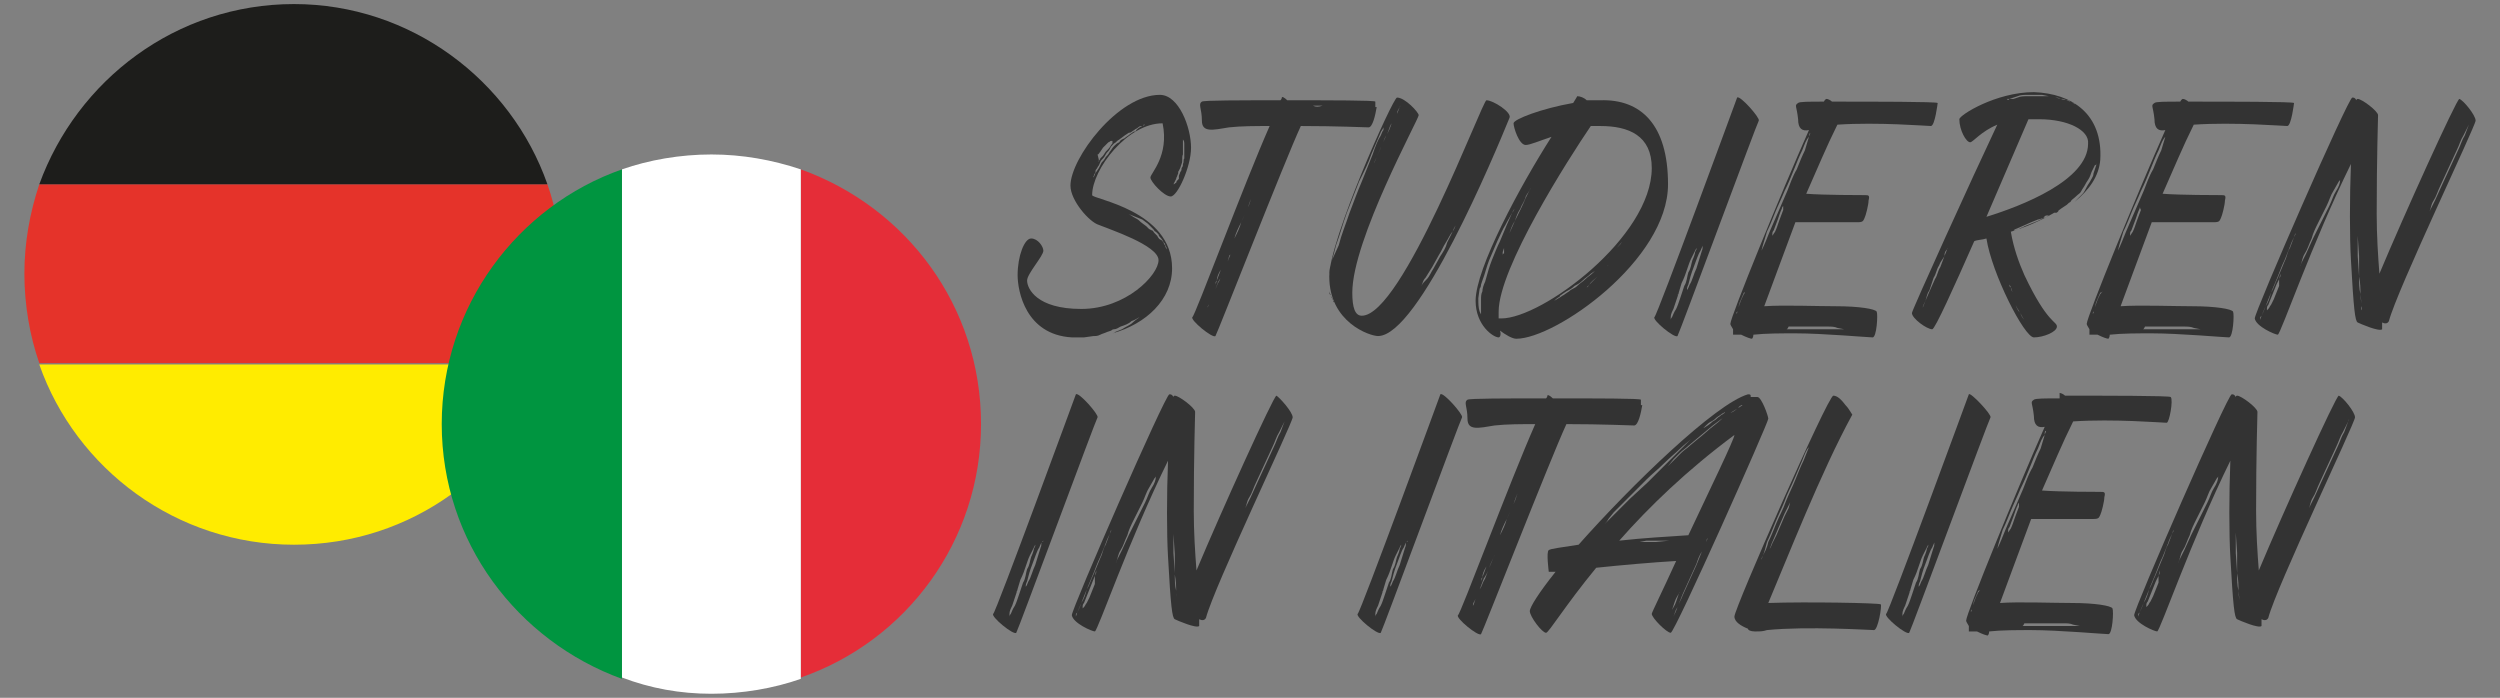 <?xml version="1.0" encoding="utf-8"?>
<!-- Generator: Adobe Illustrator 25.1.0, SVG Export Plug-In . SVG Version: 6.00 Build 0)  -->
<svg version="1.1" id="Livello_1" xmlns="http://www.w3.org/2000/svg" xmlns:xlink="http://www.w3.org/1999/xlink" x="0px" y="0px"
	 viewBox="0 0 184.5 51.5" style="enable-background:new 0 0 184.5 51.5;" xml:space="preserve">
<rect x="0" y="0" width="184.5" height="51.5" fill="#808080" stroke="none"/>
<style type="text/css">
	.st0{fill:#333333;}
	.st1{fill:#2F3030;}
	.st2{fill:#484748;}
	.st3{fill-rule:evenodd;clip-rule:evenodd;fill:#333333;}
	.st4{fill:#E30D1D;}
	.st5{fill:#FBBE00;}
	.st6{fill:#CEB100;}
	.st7{fill:#C91517;}
	.st8{fill:#FFFFFF;}
	.st9{fill:#00906E;}
	.st10{fill:#CCCBCB;}
	.st11{fill:#005CA7;}
	.st12{fill:#00A7E7;}
	.st13{fill:#CFB200;}
	.st14{fill:#FCD092;}
	.st15{fill:#008F6E;}
	.st16{fill:#27509E;}
	.st17{fill:#E84648;}
	.st18{fill:#EC73A7;}
	.st19{fill:#E52D38;}
	.st20{fill:#009540;}
	.st21{fill:#312782;}
	.st22{fill:#FFEC00;}
	.st23{fill:#E5332A;}
	.st24{fill:#1D1D1B;}
</style>
<g>
	<g>
		<g>
			<path class="st0" d="M142.5,9.3c-0.3,0-3.9-0.3-6.9-0.1c-0.8,1.6-1.5,3.3-2.3,5.1c1.3,0.1,4.1,0.1,4.3,0.1c0.3,0,0.4,0,0.3,0.4
				c0,0.3-0.2,1.1-0.3,1.3c-0.1,0.2-0.1,0.3-0.5,0.3c-0.3,0-3.2,0-4.6,0c-0.9,2.4-1.7,4.6-2.3,6.2c1.4-0.1,3.9,0,5.3,0
				c1.7,0,2.9,0.2,3,0.4c0.1,0.2,0,1.9-0.3,1.9s-3.7-0.3-5.7-0.3c-1,0-2.2,0-3.1,0.1c0,0.2-0.1,0.3-0.1,0.3c-0.1,0-0.4-0.1-0.8-0.3
				c-0.3,0-0.5,0-0.6,0c0,0,0-0.2,0-0.4c-0.1-0.2-0.2-0.3-0.2-0.4c0-0.5,3.8-9.8,5.8-14.3c-0.5,0.1-0.8-0.1-0.8-0.8
				c-0.1-1-0.3-1,0-1.2c0.1-0.1,0.8-0.1,1.9-0.1c0.1-0.2,0.2-0.2,0.2-0.2c0.1,0,0.3,0.1,0.4,0.2c3,0,7.7,0,7.8,0.1
				C143,7.6,142.8,9.3,142.5,9.3z M128.9,21.4C128.9,21.4,128.9,21.4,128.9,21.4L128.9,21.4c0,0.1-0.1,0.2-0.2,0.2
				c-0.1,0.2-0.2,0.5-0.3,0.7c-0.1,0.3-0.1,0.5-0.2,0.7c-0.1,0.1,0,0.2-0.1,0.3c0,0,0,0.1,0,0.1c0,0,0,0,0-0.1c0-0.1,0-0.1,0.1-0.2
				c0-0.2,0.1-0.4,0.2-0.7c0.1-0.3,0.2-0.5,0.3-0.7C128.8,21.6,128.8,21.5,128.9,21.4z M133.5,10.1c0-0.1,0.1-0.2,0.1-0.3
				c0,0,0-0.1,0-0.1l0,0.1C133.5,9.9,133.5,10,133.5,10.1c-0.2,0.2-0.3,0.5-0.5,1c-0.2,0.4-0.4,0.9-0.6,1.4c-0.2,0.5-0.4,1-0.7,1.6
				c-0.2,0.5-0.5,1.1-0.7,1.6c-0.2,0.5-0.4,1-0.6,1.4l-0.3,1l-0.1,0.4c0.2-0.4,0.4-0.9,0.6-1.4l1.3-3c0.2-0.5,0.4-1.1,0.7-1.6
				c0.2-0.5,0.4-1,0.6-1.4L133.5,10.1z M131.6,15.2c0,0,0-0.1,0-0.1L131.6,15.2c0,0-0.1,0.1-0.1,0.2c-0.1,0.2-0.2,0.5-0.3,0.8
				c-0.1,0.3-0.2,0.5-0.3,0.8c-0.1,0.1-0.1,0.2-0.1,0.3c0,0,0,0.1,0,0.1l0.2-0.3c0.1-0.2,0.2-0.5,0.3-0.8c0.1-0.3,0.2-0.5,0.3-0.8
				C131.6,15.3,131.6,15.2,131.6,15.2z M131.8,24.3C131.8,24.3,131.8,24.3,131.8,24.3l0.2,0h0.5c0.2,0,0.5,0,0.7,0
				c0.3,0,0.5,0,0.8,0l0.9,0c0.3,0,0.5,0,0.7,0c0.2,0,0.4,0,0.5,0h0.2c0,0,0,0,0,0c-0.1,0-0.1,0-0.2,0l-0.5-0.1
				c-0.2-0.1-0.5-0.1-0.7-0.1c-0.3,0-0.5,0-0.8,0c-0.3,0-0.6,0-0.9,0c-0.3,0-0.5,0-0.7,0c-0.2,0-0.4,0-0.5,0
				C131.9,24.3,131.9,24.3,131.8,24.3z M140.7,7.8c0,0,0.1,0,0.1,0L140.7,7.8c-0.1,0-0.2,0-0.3,0c-0.2,0-0.3,0-0.4,0h-0.5H139
				c-0.2,0-0.3,0-0.4,0c-0.2,0-0.2,0-0.3,0h-0.1c0,0,0.1,0,0.1,0h0.3c0.2,0,0.3,0,0.4,0h0.5h0.5c0.2,0,0.3,0,0.4,0H140.7z
				 M142.6,7.6L142.6,7.6C142.6,7.6,142.6,7.6,142.6,7.6c0,0-0.1,0-0.1,0c-0.1,0-0.3,0-0.5,0c-0.2,0-0.4,0-0.7,0c-0.2,0-0.5,0-0.7,0
				c-0.3,0-0.5,0-0.7,0c-0.2,0-0.5,0-0.7,0s-0.3,0-0.4,0h-0.2h0.2c0.1,0,0.2,0,0.4,0s0.4,0,0.7,0c0.2,0,0.5,0,0.7,0h1.4
				c0.2,0,0.3,0,0.5,0C142.5,7.6,142.6,7.6,142.6,7.6z"/>
			<path class="st0" d="M168.8,9.3c-0.3,0-3.9-0.3-6.9-0.1c-0.8,1.6-1.5,3.3-2.3,5.1c1.3,0.1,4.1,0.1,4.3,0.1c0.3,0,0.4,0,0.3,0.4
				c0,0.3-0.2,1.1-0.3,1.3c-0.1,0.2-0.1,0.3-0.5,0.3c-0.3,0-3.2,0-4.6,0c-0.9,2.4-1.7,4.6-2.3,6.2c1.4-0.1,3.9,0,5.3,0
				c1.7,0,2.9,0.2,3,0.4c0.1,0.2,0,1.9-0.3,1.9s-3.7-0.3-5.7-0.3c-1,0-2.2,0-3.1,0.1c0,0.2-0.1,0.3-0.1,0.3c-0.1,0-0.4-0.1-0.8-0.3
				c-0.3,0-0.5,0-0.6,0c0,0,0-0.2,0-0.4c-0.1-0.2-0.2-0.3-0.2-0.4c0-0.5,3.8-9.8,5.8-14.3c-0.5,0.1-0.8-0.1-0.8-0.8
				c-0.1-1-0.3-1,0-1.2c0.1-0.1,0.8-0.1,1.9-0.1c0.1-0.2,0.2-0.2,0.2-0.2c0.1,0,0.3,0.1,0.4,0.2c3,0,7.7,0,7.8,0.1
				C169.3,7.6,169.1,9.3,168.8,9.3z M155.2,21.4C155.2,21.4,155.2,21.4,155.2,21.4L155.2,21.4c0,0.1-0.1,0.2-0.2,0.2
				c-0.1,0.2-0.2,0.5-0.3,0.7c-0.1,0.3-0.1,0.5-0.2,0.7c-0.1,0.1,0,0.2-0.1,0.3c0,0,0,0.1,0,0.1c0,0,0,0,0-0.1c0-0.1,0-0.1,0.1-0.2
				c0-0.2,0.1-0.4,0.2-0.7c0.1-0.3,0.2-0.5,0.3-0.7C155.1,21.6,155.2,21.5,155.2,21.4z M159.8,10.1c0-0.1,0.1-0.2,0.1-0.3
				c0,0,0-0.1,0-0.1l0,0.1C159.9,9.9,159.8,10,159.8,10.1c-0.2,0.2-0.3,0.5-0.5,1c-0.2,0.4-0.4,0.9-0.6,1.4c-0.2,0.5-0.4,1-0.7,1.6
				c-0.2,0.5-0.5,1.1-0.7,1.6c-0.2,0.5-0.4,1-0.6,1.4l-0.3,1l-0.1,0.4c0.2-0.4,0.4-0.9,0.6-1.4l1.3-3c0.2-0.5,0.4-1.1,0.7-1.6
				c0.2-0.5,0.4-1,0.6-1.4L159.8,10.1z M158,15.2c0,0,0-0.1,0-0.1L158,15.2c0,0-0.1,0.1-0.1,0.2c-0.1,0.2-0.2,0.5-0.3,0.8
				c-0.1,0.3-0.2,0.5-0.3,0.8c-0.1,0.1-0.1,0.2-0.1,0.3c0,0,0,0.1,0,0.1l0.2-0.3c0.1-0.2,0.2-0.5,0.3-0.8c0.1-0.3,0.2-0.5,0.3-0.8
				C157.9,15.3,157.9,15.2,158,15.2z M158.1,24.3C158.1,24.3,158.1,24.3,158.1,24.3l0.2,0h0.5c0.2,0,0.5,0,0.7,0c0.3,0,0.5,0,0.8,0
				l0.9,0c0.3,0,0.5,0,0.7,0c0.2,0,0.4,0,0.5,0h0.2c0,0,0,0,0,0c-0.1,0-0.1,0-0.2,0l-0.5-0.1c-0.2-0.1-0.5-0.1-0.7-0.1
				c-0.3,0-0.5,0-0.8,0c-0.3,0-0.6,0-0.9,0c-0.3,0-0.5,0-0.7,0c-0.2,0-0.4,0-0.5,0C158.2,24.3,158.2,24.3,158.1,24.3z M167,7.8
				c0,0,0.1,0,0.1,0L167,7.8c-0.1,0-0.2,0-0.3,0c-0.2,0-0.3,0-0.4,0h-0.5h-0.5c-0.2,0-0.3,0-0.4,0c-0.2,0-0.2,0-0.3,0h-0.1
				c0,0,0.1,0,0.1,0h0.3c0.2,0,0.3,0,0.4,0h0.5h0.5c0.2,0,0.3,0,0.4,0H167z M168.9,7.6L168.9,7.6C168.9,7.6,168.9,7.6,168.9,7.6
				c0,0-0.1,0-0.1,0c-0.1,0-0.3,0-0.5,0c-0.2,0-0.4,0-0.7,0c-0.2,0-0.5,0-0.7,0c-0.3,0-0.5,0-0.7,0c-0.2,0-0.5,0-0.7,0
				c-0.2,0-0.3,0-0.4,0H165h0.2c0.1,0,0.2,0,0.4,0c0.2,0,0.4,0,0.7,0c0.2,0,0.5,0,0.7,0h1.4c0.2,0,0.3,0,0.5,0
				C168.9,7.6,168.9,7.6,168.9,7.6z"/>
			<path class="st0" d="M84.9,13.1c0-0.3,1.4-1.6,0.9-4c-2.6,0-5.2,3.4-5.2,5.3c0,0.3,5.9,1.1,5.9,5.4c0,2.3-1.9,4.1-4.4,4.8
				c0,0,0.1,0,0.2-0.1l0.5-0.2c0.3-0.2,0.6-0.3,0.8-0.5c0.2-0.2,0.4-0.3,0.5-0.4l0.2-0.1l0,0l-0.2,0.1c-0.2,0.1-0.3,0.2-0.6,0.3
				c-0.2,0.2-0.5,0.3-0.8,0.4c-0.2,0.1-0.3,0.2-0.5,0.2c0,0-0.1,0-0.2,0.1l-0.3,0.1c-0.2,0.1-0.3,0.1-0.5,0.2
				c-0.2,0.1-0.3,0.1-0.5,0.1L80,24.9c-0.2,0-0.3,0-0.4,0h-0.4h-0.1c-3.4-0.2-4-3.4-4-4.6c0-1.4,0.5-2.7,1-2.7
				c0.5,0,0.9,0.6,0.9,0.9c0,0.4-1.2,1.7-1.2,2.2c0,0.6,0.7,2.1,4,2.1c3.3,0,5.7-2.5,5.7-3.6c0-1.1-3.7-2.3-4.4-2.6
				c-0.7-0.2-2.1-1.8-2.1-2.9c0-2,3.5-6.7,6.6-6.7c1.4,0,2.3,2.4,2.3,3.9c0,1.4-1,3.6-1.5,3.6C85.9,14.5,84.9,13.4,84.9,13.1z
				 M80.4,24.7h-0.2c-0.1,0-0.3,0-0.4,0c-0.2,0-0.3,0-0.6,0c-0.1,0-0.2,0-0.3,0l-0.3,0l-0.3-0.1l-0.3-0.1c-0.2-0.1-0.4-0.2-0.5-0.2
				C77.2,24.1,77,24.1,77,24l-0.1-0.1l0,0l0.1,0.1c0.1,0.1,0.2,0.1,0.4,0.2c0.2,0.1,0.3,0.2,0.5,0.2c0.1,0.1,0.2,0,0.3,0.1l0.3,0.1
				c0.1,0.1,0.2,0,0.3,0.1c0.1,0,0.2,0,0.3,0c0.1,0,0.2,0,0.3,0h0.3l0.4,0H80.4z M84.3,9.3c0.1,0,0.2-0.1,0.2-0.1c0,0,0,0-0.1,0
				C84.4,9.2,84.4,9.3,84.3,9.3c-0.1,0-0.2,0-0.3,0.1c-0.1,0.1-0.2,0.1-0.3,0.2c-0.2,0.1-0.2,0.2-0.4,0.2L83,10l-0.4,0.3
				c-0.2,0.1-0.2,0.2-0.4,0.3c-0.2,0.2-0.2,0.2-0.3,0.4c-0.1,0.2-0.2,0.2-0.3,0.4c-0.1,0.2-0.2,0.3-0.3,0.4
				c-0.1,0.1-0.1,0.2-0.2,0.4c-0.1,0.1-0.1,0.2-0.2,0.3c-0.1,0.1,0,0.2-0.1,0.3c-0.1,0.1,0,0.1-0.1,0.2c0,0,0,0,0,0.1l0,0l0.1-0.2
				c0,0,0-0.1,0.1-0.2l0.2-0.3l0.2-0.4c0.1-0.1,0.2-0.2,0.3-0.4c0.1-0.1,0.2-0.2,0.3-0.4c0.1-0.1,0.2-0.3,0.3-0.4
				c0.2-0.2,0.2-0.2,0.4-0.3c0.1-0.2,0.2-0.2,0.4-0.3c0.1-0.1,0.3-0.2,0.4-0.3c0.2-0.1,0.2-0.2,0.4-0.2C83.9,9.5,84.1,9.4,84.3,9.3z
				 M81.1,11.9C81,11.9,81,12,81.1,11.9C81.1,12,81.1,12,81.1,11.9C81.1,12,81.1,11.9,81.1,11.9c0-0.1,0.1-0.1,0.1-0.2l0.2-0.2
				l0.2-0.3c0.2-0.2,0.3-0.3,0.4-0.5c0.1-0.1,0.1-0.1,0.1-0.2l0-0.1l-0.1,0c-0.1,0-0.1,0.1-0.2,0.1l-0.2,0.2l-0.2,0.2l-0.2,0.3
				c-0.1,0.1-0.1,0.2-0.2,0.2C81.1,11.8,81.1,11.8,81.1,11.9z M81.9,15.1l-0.2,0c0,0,0,0-0.1,0l0,0L81.9,15.1l0.6,0.3l0.8,0.4
				c0.2,0.1,0.3,0.2,0.5,0.3c0.2,0.1,0.3,0.2,0.4,0.3l0.4,0.3c0.1,0.1,0.1,0.1,0.2,0.2L85,17c0.1,0,0.1,0.1,0.2,0.2l0.2,0.2
				c0.1,0.2,0.2,0.3,0.3,0.3c0.1,0.1,0.2,0.2,0.2,0.3c0.1,0.1,0.1,0.2,0.1,0.2l0.1,0.2c0,0,0,0,0-0.1l-0.1-0.2
				c0-0.1-0.1-0.2-0.1-0.2c-0.1-0.1-0.1-0.2-0.2-0.3c-0.1-0.1-0.2-0.2-0.2-0.3l-0.2-0.2c-0.1,0-0.1-0.1-0.2-0.2c0,0-0.1-0.1-0.2-0.2
				c-0.1-0.1-0.1-0.1-0.2-0.2l-0.4-0.3L83.8,16l-0.5-0.2l-0.4-0.2l-0.4-0.2L81.9,15.1z M86.6,13.6c0,0.1,0,0.1,0,0.1c0,0,0,0,0,0
				l0,0L86.6,13.6c0.1,0,0.1-0.1,0.2-0.1c0,0,0-0.1,0.1-0.2l0.1-0.1L87,13c0-0.1,0.1-0.2,0.1-0.3c0.1-0.1,0.1-0.2,0.1-0.3
				c0.1-0.1,0.1-0.2,0.1-0.3c0.1-0.2,0-0.3,0.1-0.4l0-0.4c0-0.2,0-0.4,0-0.6c0-0.2,0-0.3-0.1-0.4c0,0,0-0.1,0-0.1v0v0.2v0.4l0,0.6
				c-0.1,0.2,0,0.5-0.1,0.7l-0.1,0.3L87,12.6c-0.1,0.1,0,0.2-0.1,0.3c0,0.1-0.1,0.2-0.1,0.3l-0.1,0.2L86.6,13.6z"/>
			<path class="st0" d="M97.6,7.8h-0.9c0.1,0,0.2,0,0.2,0C97.1,7.9,97.3,7.9,97.6,7.8l0.9,0.1c0.3,0,0.7,0,1,0c0.4,0,0.7,0,1,0h0.9
				h0.2c-0.1,0.6-0.3,1.5-0.6,1.5c-0.2,0-2.4-0.1-5-0.1c-1.2,2.6-6.2,15.4-6.3,15.5c-0.2,0.2-1.9-1.2-1.7-1.4
				c0.2-0.1,3.8-9.8,5.7-14.1c-1,0-2.1,0-3,0.1c-1.2,0.2-2,0.4-2-0.5s-0.3-1.2,0-1.4c0.1-0.1,2.9-0.1,5.8-0.1
				c0.1-0.1,0.1-0.2,0.1-0.2c0-0.1,0.2,0,0.4,0.2c3.2,0,6.5,0,6.5,0.1c0,0,0,0.2,0,0.4c-0.1,0-0.2,0-0.2,0c-0.3,0-0.6,0-0.9,0l-1,0
				c-0.3,0-0.7,0-1,0H97.6z M90.6,19.3l0.2-0.5l0.1-0.2l-0.1,0.2C90.7,18.8,90.7,19,90.6,19.3c-0.1,0.2-0.2,0.4-0.3,0.7
				c-0.1,0.3-0.2,0.5-0.4,0.8l-0.3,0.8l-0.3,0.7c-0.1,0.2-0.2,0.3-0.2,0.5L89,22.9l0.1-0.2c0.1-0.1,0.1-0.3,0.2-0.5l0.3-0.7
				c0.2-0.3,0.2-0.5,0.4-0.8l0.3-0.8L90.6,19.3z M92.4,14.5l0.1-0.3C92.5,14.3,92.5,14.3,92.4,14.5c-0.1,0.2-0.2,0.5-0.3,0.8
				l-0.5,1.1c-0.2,0.4-0.4,0.8-0.5,1.2l-0.5,1.2c-0.2,0.4-0.3,0.8-0.5,1.1s-0.3,0.6-0.3,0.8c-0.1,0.1-0.1,0.2-0.1,0.3
				c0-0.1,0.1-0.2,0.1-0.3l0.3-0.8l0.5-1.1l0.5-1.2c0.2-0.4,0.4-0.8,0.5-1.2c0.2-0.4,0.3-0.7,0.5-1.1C92.3,14.9,92.3,14.6,92.4,14.5
				z"/>
			<path class="st0" d="M111.4,8.7c-1.1,2.7-6.7,16.1-9.7,16.1c-0.6,0-3.6-1-3.6-4.4c0-2.7,4.7-13.2,5-13.2c0.6,0,1.6,1.1,1.6,1.3
				c0,0.3-4.9,9.2-4.9,13.1c0,1.1,0.2,1.7,0.7,1.7c3,0,8.9-15.9,9.2-15.9C110.2,7.4,111.6,8.3,111.4,8.7z M98.8,18.1
				c0.2-0.8,0.5-1.5,0.8-2.4c0.3-0.8,0.6-1.6,0.9-2.3l0.8-2c0.2-0.6,0.4-1.1,0.6-1.4c0.1-0.2,0.1-0.3,0.2-0.4l0-0.2l-0.1,0.2
				c-0.1,0.1-0.1,0.2-0.2,0.4l-0.6,1.4c-0.2,0.6-0.5,1.2-0.9,2c-0.3,0.8-0.6,1.5-0.9,2.3c-0.3,0.8-0.5,1.6-0.8,2.4
				c-0.1,0.4-0.2,0.8-0.3,1.1c-0.1,0.4-0.1,0.7-0.2,1c0,0.4,0,0.7,0,0.9c0,0.1,0,0.1,0,0.2c0,0.1,0,0.1,0,0.2c0,0.1,0,0.2,0.1,0.3
				c0,0.1,0.1,0.2,0.1,0.2c0,0.1,0.1,0.1,0.1,0.2c0,0.1,0,0.1,0.1,0.1l0,0l0,0c0,0,0,0-0.1-0.1c0,0,0-0.1-0.1-0.2
				c0-0.1-0.1-0.1-0.1-0.2c0-0.1-0.1-0.2-0.1-0.3l0-0.2v-0.2c0-0.2,0-0.5,0-0.9c0-0.3,0.1-0.7,0.2-1L98.8,18.1z M102.7,9.1
				c-0.2,0.3-0.2,0.6-0.4,0.9c-0.2,0.3-0.2,0.6-0.4,0.9l-0.3,0.7c-0.1,0.2-0.2,0.4-0.2,0.5l-0.1,0.2l0.3-0.7l0.7-1.6
				C102.5,9.7,102.6,9.4,102.7,9.1l0.4-0.7l0.2-0.5l0.1-0.2c0,0.1-0.1,0.1-0.1,0.2c-0.1,0.2-0.2,0.3-0.2,0.5L102.7,9.1z M107.6,16.3
				l-0.1,0.2c-0.1,0.2-0.2,0.3-0.3,0.6c-0.2,0.2-0.3,0.5-0.5,0.8c-0.2,0.3-0.3,0.6-0.5,0.9l-0.5,0.9l-0.5,0.8
				c-0.2,0.2-0.2,0.4-0.3,0.6c-0.1,0.1-0.1,0.2-0.1,0.2c0-0.1,0.1-0.2,0.1-0.2c0.1-0.2,0.2-0.3,0.4-0.5c0.2-0.2,0.3-0.5,0.5-0.8
				l0.5-0.9c0.2-0.3,0.4-0.6,0.5-1l0.4-0.8c0.2-0.3,0.2-0.5,0.3-0.6L107.6,16.3z"/>
			<path class="st0" d="M123.1,13.6c0,5.6-8.3,11.4-11.2,11.4c-0.3,0-0.8-0.3-1.2-0.6c0.1,0.3,0,0.5-0.1,0.5c-0.4,0-1.7-0.9-1.7-2.7
				c0-2.4,3.3-8.5,5.6-12.1c-0.9,0.3-1.6,0.6-1.9,0.6c-0.5,0-0.9-1.3-0.9-1.6c0-0.3,2.1-1.1,4.4-1.5c0.2-0.3,0.3-0.5,0.3-0.5
				c0.2,0,0.5,0.1,0.7,0.3c0.3,0,0.6,0,1,0C121.1,7.3,123.1,9.2,123.1,13.6z M110.1,19.2c0.2-0.5,0.4-1,0.6-1.4l0.5-1.2l0.4-0.9
				c0.1-0.1,0.1-0.2,0.2-0.3l-0.1,0.1l-0.1,0.2c-0.1,0.2-0.3,0.5-0.5,0.9c-0.2,0.3-0.4,0.8-0.6,1.2c-0.2,0.5-0.4,0.9-0.6,1.4
				c-0.2,0.5-0.3,1-0.5,1.5l-0.1,0.3c0,0.2-0.1,0.3-0.1,0.3l-0.1,0.7c0,0.4,0,0.7,0.1,1l0.1,0.2c0,0.1,0,0,0,0.1l0,0v0v0
				c0,0,0,0,0-0.1c0,0,0-0.1,0-0.1c0,0,0-0.1,0-0.1c0-0.2,0-0.3,0-0.4c0-0.2,0-0.3,0-0.5c0-0.2,0-0.4,0.1-0.6c0-0.2,0.1-0.5,0.2-0.7
				C109.8,20.1,109.9,19.7,110.1,19.2z M121.9,12.4c0-2.4-1.7-3.1-3.8-3.1c-0.2,0-0.5,0-0.7,0c-1.7,2.5-6.8,10.5-6.8,13.7
				c0,0.2,0,0.4,0,0.5c0.1,0,0.2,0,0.2,0C113.8,23.5,121.9,17.5,121.9,12.4z M112.2,15.4c-0.2,0.3-0.3,0.6-0.4,0.9
				c-0.2,0.3-0.3,0.6-0.4,0.9c-0.2,0.3-0.2,0.5-0.3,0.8l-0.2,0.6c0,0.1,0,0.1,0,0.2c0,0,0,0,0,0.1c0-0.1,0-0.2,0.1-0.2L111,18
				c0.1-0.2,0.2-0.5,0.4-0.8l0.4-0.9c0.3-0.6,0.6-1.2,0.8-1.7l0.4-0.8c0,0.1-0.1,0.1-0.1,0.2c-0.1,0.2-0.2,0.3-0.3,0.5
				C112.5,14.9,112.3,15.1,112.2,15.4z M120.2,17.3L120.2,17.3l-0.2,0.2l-0.6,0.7c-0.2,0.3-0.5,0.6-0.9,1l-0.5,0.5l-0.3,0.3
				l-0.3,0.2c-0.2,0.2-0.4,0.3-0.6,0.5c-0.2,0.2-0.4,0.3-0.6,0.4c-0.2,0.2-0.4,0.3-0.6,0.4l-0.3,0.2c-0.1,0.1-0.2,0.1-0.2,0.2
				c-0.2,0.1-0.3,0.2-0.4,0.3l-0.3,0.2l-0.2,0.1l-0.1,0l0.1,0l0.2-0.1l0.3-0.2l0.5-0.3c0.1-0.1,0.2-0.1,0.3-0.2l0.3-0.2
				c0.2-0.2,0.4-0.2,0.6-0.4c0.2-0.2,0.4-0.3,0.6-0.5c0.2-0.2,0.4-0.3,0.6-0.5l0.3-0.3l0.3-0.3c0.2-0.2,0.3-0.3,0.5-0.5
				c0.3-0.3,0.6-0.7,0.9-1c0.2-0.3,0.4-0.6,0.5-0.7L120.2,17.3z M118.7,19.6L118.7,19.6L118.7,19.6c-0.1,0-0.1,0.1-0.2,0.2l-0.6,0.6
				c-0.2,0.2-0.5,0.4-0.6,0.6c-0.1,0.1-0.2,0.2-0.2,0.2c0,0,0,0-0.1,0l0,0l0,0c0,0,0,0,0.1,0c0.1,0,0.1-0.1,0.2-0.2l0.3-0.3
				c0.1-0.1,0.2-0.2,0.3-0.3c0.2-0.2,0.4-0.5,0.6-0.7L118.7,19.6z"/>
			<path class="st0" d="M129.8,8.9c-0.1,0.1-5.9,15.8-6,15.9c-0.2,0.2-1.9-1.2-1.7-1.4c0.2-0.1,6.1-16.2,6.1-16.2
				C128.4,7,129.9,8.7,129.8,8.9z M123.1,23.4l0.1-0.2c0.1-0.2,0.2-0.5,0.3-0.7c0.1-0.3,0.2-0.5,0.3-0.7l0.1-0.2l0-0.1l0,0.1
				c0,0.1-0.1,0.1-0.1,0.2c-0.1,0.2-0.2,0.5-0.3,0.7c-0.1,0.3-0.2,0.5-0.3,0.7L123.1,23.4C123.1,23.4,123.1,23.4,123.1,23.4
				L123.1,23.4z M124.3,21.1c0.2-0.3,0.2-0.7,0.3-1c0.2-0.3,0.2-0.6,0.3-0.9c0.1-0.2,0.2-0.5,0.2-0.6l0.1-0.2c0,0,0,0,0-0.1l0,0
				l-0.1,0.2l-0.3,0.6c-0.1,0.2-0.2,0.5-0.3,0.8c-0.1,0.3-0.2,0.6-0.4,1l-0.3,1c-0.1,0.3-0.2,0.6-0.3,0.9c-0.1,0.2-0.2,0.4-0.2,0.6
				c0,0.1,0,0.1,0,0.2v0.1c0,0,0,0,0-0.1c0,0,0-0.1,0.1-0.2c0.1-0.2,0.1-0.3,0.3-0.6c0.1-0.2,0.2-0.5,0.3-0.8
				C124.1,21.7,124.2,21.4,124.3,21.1z M125.8,18C125.8,18,125.8,18,125.8,18C125.8,18,125.8,18,125.8,18c0,0,0,0-0.1,0.1
				c-0.1,0.1-0.1,0.2-0.2,0.4c-0.2,0.3-0.3,0.7-0.5,1.2c-0.2,0.5-0.3,0.9-0.4,1.3c-0.1,0.2-0.1,0.3-0.1,0.4c0,0,0,0.1,0,0.1
				c0,0,0,0,0,0c0,0,0,0,0,0c0,0,0,0,0-0.1c0.1-0.1,0.1-0.2,0.2-0.4c0.2-0.3,0.3-0.8,0.5-1.2l0.4-1.3c0.1-0.2,0-0.3,0.1-0.4
				C125.8,18,125.8,18,125.8,18z"/>
			<path class="st0" d="M155,11.8c-0.1,1.2-0.8,2.2-1.9,3.1l0.2-0.2l0.4-0.4c0.1-0.1,0.2-0.3,0.3-0.5c0.1-0.2,0.2-0.3,0.3-0.5
				c0.1-0.2,0.2-0.3,0.2-0.5l0.1-0.3l0.1-0.3l0-0.2c0-0.1,0-0.2,0-0.2c0-0.2,0-0.3,0-0.4c0-0.2,0-0.3,0-0.3c0-0.1,0-0.2,0-0.2v-0.1
				v0.3c0,0.1,0,0.2,0,0.3c0,0.1,0,0.2,0,0.4l0,0.2c0,0.1,0,0.2-0.1,0.2l-0.1,0.2l-0.1,0.2c-0.1,0.2-0.1,0.3-0.2,0.5
				c-0.1,0.2-0.2,0.3-0.3,0.5c-0.1,0.2-0.2,0.3-0.3,0.5c-0.1,0.2-0.2,0.2-0.4,0.4s-0.3,0.2-0.4,0.4c-0.2,0.1-0.2,0.2-0.4,0.3
				l-0.3,0.2c-0.1,0.1-0.2,0.1-0.2,0.2c-0.1,0.1-0.1,0.1-0.2,0.1l-0.1,0c-1,0.6-2.2,1.1-3.2,1.4c0.2,1.2,0.6,2.3,1,3.2
				c1.7,3.6,2.4,3.4,2.4,3.8s-1,0.8-1.7,0.8c-0.7,0-3.1-4.7-3.5-7.3c-0.3,0.1-0.7,0.1-0.9,0.2c-1.5,3.4-2.9,6.5-3.1,6.5
				c-0.4,0-1.5-0.8-1.5-1.2c0-0.2,4.5-10.1,6.3-13.9c-1.2,0.5-1.8,1.3-2,1.3c-0.3,0-0.8-0.9-0.8-1.7c0-0.3,2.7-2,5.5-2
				C152.9,6.9,155.2,8.4,155,11.8z M143.5,18.9l0.2-0.5l0.1-0.2c0,0.1-0.1,0.1-0.1,0.2C143.6,18.5,143.5,18.6,143.5,18.9
				c-0.1,0.2-0.3,0.4-0.4,0.7c-0.2,0.3-0.2,0.6-0.4,0.9l-0.3,0.9c-0.2,0.3-0.2,0.5-0.3,0.8c-0.1,0.2-0.2,0.4-0.2,0.5l-0.1,0.2
				c0-0.1,0-0.1,0.1-0.2l0.2-0.5c0.1-0.2,0.2-0.5,0.3-0.7l0.4-0.9c0.2-0.3,0.2-0.6,0.4-0.9L143.5,18.9z M150.5,8.8
				c-0.3,0-0.6,0-0.8,0l-3.1,7.2c2.6-0.8,7.5-2.7,7.5-5.4C154.2,9.6,152.6,8.8,150.5,8.8z M149.1,23.1c-0.1-0.1-0.1-0.2-0.2-0.3
				l-0.2-0.4c-0.2-0.3-0.3-0.6-0.4-0.9c-0.3-0.6-0.5-1.2-0.7-1.7l-0.2-0.6c-0.1-0.1,0-0.1-0.1-0.2c0,0,0,0,0-0.1l0.1,0.2l0.2,0.6
				c0.1,0.2,0.2,0.5,0.3,0.8c0.1,0.3,0.2,0.6,0.4,0.9c0.2,0.3,0.3,0.6,0.4,0.9C148.8,22.7,148.9,22.9,149.1,23.1
				c0.1,0.3,0.2,0.4,0.3,0.5l0.1,0.2l0,0c0,0-0.1-0.1-0.1-0.2C149.3,23.5,149.2,23.3,149.1,23.1z M148.3,7.3c-0.1,0-0.1,0-0.2,0
				c0,0,0,0-0.1,0c0,0,0,0,0.1,0C148.2,7.4,148.2,7.4,148.3,7.3c0.1,0,0.2,0,0.3,0l0.3-0.1c0.2-0.1,0.5-0.1,0.8-0.1
				c0.2,0,0.3,0,0.5,0c0.2,0,0.3,0,0.5,0s0.3,0,0.5,0s0.3,0,0.5,0.1l0.4,0.1c0.2,0.1,0.3,0,0.4,0.1l0.3,0.1l0.2,0.1
				c0,0,0.1,0.1,0.2,0.1c0,0,0,0,0,0c0,0,0,0,0,0c-0.1,0-0.1-0.1-0.2-0.1c-0.1-0.1-0.1,0-0.2-0.1c-0.1-0.1-0.2-0.1-0.3-0.1
				c-0.1-0.1-0.2-0.1-0.4-0.1c-0.2-0.1-0.3-0.1-0.4-0.1l-0.5-0.1l-0.5-0.1h-0.5c-0.2,0-0.3,0-0.5,0c-0.3,0-0.6,0-0.8,0.1l-0.3,0.1
				L148.3,7.3z M148.4,21.2l-0.1-0.2c0,0,0,0,0-0.1c0,0,0,0,0,0.1C148.3,21.1,148.3,21.2,148.4,21.2c0,0.2,0.1,0.3,0.2,0.5
				c0.1,0.2,0.2,0.3,0.2,0.5c0,0,0.1,0.1,0.1,0.2l0,0.1l-0.1-0.2l-0.2-0.5L148.4,21.2z M150.8,16.1l0.3-0.1l0.1-0.1c0,0-0.1,0-0.1,0
				C151,15.9,150.9,15.9,150.8,16.1c-0.1,0-0.3,0.1-0.4,0.1l-0.5,0.2l-0.9,0.4c-0.2,0.1-0.3,0.1-0.4,0.2c0,0,0.1,0,0.1,0l0.3-0.1
				c0.1-0.1,0.3-0.1,0.4-0.2l0.5-0.2l0.5-0.2L150.8,16.1z"/>
			<path class="st0" d="M182.7,8.9c0,0.4-5.8,12.5-6.4,14.8c-0.1,0.2-0.3,0.2-0.5,0.1c0,0.3,0,0.5,0,0.5c-0.2,0.2-1.6-0.4-1.8-0.5
				c-0.2-0.1-0.3-1-0.5-4.6c-0.1-1.7-0.1-4.6,0-7.1c-2.9,5.9-5.2,12.6-5.4,12.6c-0.2,0-1.6-0.6-1.7-1.2c0-0.5,6.9-16.3,7.2-16.3
				c0.1,0,0.2,0,0.3,0.2c0,0,0-0.1,0.1-0.1c0.3,0,1.5,0.9,1.5,1.2c0,0.2-0.1,3.2-0.1,7.3c0,1.6,0.1,3.1,0.2,4.4
				c1.8-4.3,5.7-12.9,5.9-12.9C181.8,7.4,182.7,8.5,182.7,8.9z M169.3,17.5l0.1-0.2c0,0,0-0.1,0-0.1L169.3,17.5
				c-0.1,0.2-0.2,0.4-0.3,0.7l-0.4,1c-0.2,0.4-0.3,0.7-0.5,1.2l-0.5,1.2l-0.4,1l-0.3,0.7c-0.1,0.1-0.1,0.1-0.1,0.2c0,0,0,0,0,0.1
				l0.1-0.3c0.1-0.2,0.2-0.4,0.3-0.7c0.2-0.3,0.3-0.6,0.4-1c0.2-0.3,0.3-0.7,0.5-1.1l0.5-1.2c0.2-0.4,0.2-0.7,0.4-1L169.3,17.5z
				 M168.2,20.6c0.1-0.2,0.1-0.2,0.1-0.3c0-0.1,0-0.1,0-0.1L168.2,20.6L168,21l-0.2,0.5l-0.2,0.5l-0.2,0.5c-0.1,0.1-0.1,0.2-0.1,0.3
				c0,0.1,0,0.1,0,0.1l0.1-0.1c0.1-0.1,0.1-0.2,0.2-0.3l0.2-0.4l0.2-0.5l0.2-0.5L168.2,20.6z M172.7,13.2L172.7,13.2L172.7,13.2
				c0,0.1,0,0.1-0.1,0.2l-0.4,0.7c-0.2,0.3-0.3,0.7-0.5,1.1c-0.2,0.4-0.4,0.8-0.6,1.2c-0.2,0.4-0.4,0.8-0.5,1.2
				c-0.2,0.4-0.3,0.8-0.5,1.1c-0.2,0.3-0.2,0.6-0.3,0.8l-0.1,0.3c0-0.1,0.1-0.2,0.1-0.3l0.4-0.8l0.5-1.1c0.2-0.4,0.4-0.8,0.6-1.2
				c0.2-0.4,0.4-0.8,0.6-1.2c0.2-0.4,0.3-0.8,0.5-1.1c0.2-0.3,0.3-0.6,0.3-0.8C172.6,13.3,172.6,13.2,172.7,13.2z M174.3,22.9
				C174.3,23,174.3,23,174.3,22.9L174.3,22.9c0-0.1,0-0.1,0-0.3l-0.1-0.9c0-0.4,0-0.8-0.1-1.3c0-0.5,0-1,0-1.5l-0.1-1.5
				c0-0.5,0-0.9,0-1.3c0-0.4,0-0.7,0-0.9v-0.3c0,0.1,0,0.2,0,0.3v0.9c0,0.4,0,0.8,0,1.3c0,0.5,0,1,0,1.5l0.1,1.5
				c0,0.5,0,0.9,0.1,1.3c0,0.4,0.1,0.7,0.1,0.9C174.2,22.8,174.3,22.9,174.3,22.9z M182.2,9.2c0-0.1,0.1-0.2,0.1-0.2
				c0,0,0-0.1,0-0.1l0,0.1C182.3,9.1,182.3,9.1,182.2,9.2l-0.4,0.8c-0.2,0.3-0.3,0.7-0.5,1.1l-0.6,1.3l-0.6,1.3
				c-0.2,0.4-0.3,0.8-0.5,1.1c-0.2,0.3-0.2,0.6-0.3,0.8l-0.1,0.2c0,0,0,0.1,0,0.1l0-0.1l0.1-0.2l0.4-0.8l0.5-1.1
				c0.2-0.4,0.4-0.9,0.6-1.3c0.2-0.4,0.4-0.9,0.6-1.3c0.2-0.4,0.3-0.8,0.5-1.1L182.2,9.2z"/>
		</g>
		<g>
			<path class="st0" d="M159.9,31.2c-0.3,0-3.9-0.3-6.9-0.1c-0.8,1.6-1.5,3.3-2.3,5.1c1.3,0.1,4.1,0.1,4.3,0.1c0.3,0,0.4,0,0.3,0.4
				c0,0.3-0.2,1.1-0.3,1.3c-0.1,0.2-0.1,0.3-0.5,0.3c-0.3,0-3.2,0-4.6,0c-0.9,2.4-1.7,4.6-2.3,6.2c1.4-0.1,3.9,0,5.3,0
				c1.7,0,2.9,0.2,3,0.4c0.1,0.2,0,1.9-0.3,1.9s-3.7-0.3-5.7-0.3c-1,0-2.2,0-3.1,0.1c0,0.2-0.1,0.3-0.1,0.3c-0.1,0-0.4-0.1-0.8-0.3
				c-0.3,0-0.5,0-0.6,0c0,0,0-0.2,0-0.4c-0.1-0.2-0.2-0.3-0.2-0.4c0-0.5,3.8-9.8,5.8-14.3c-0.5,0.1-0.8-0.1-0.8-0.8
				c-0.1-1-0.3-1,0-1.2c0.1-0.1,0.8-0.1,1.9-0.1C152,29.1,152,29,152,29c0.1,0,0.3,0.1,0.4,0.2c3,0,7.7,0,7.8,0.1
				C160.4,29.5,160.1,31.2,159.9,31.2z M146.2,43.4C146.3,43.3,146.3,43.3,146.2,43.4L146.2,43.4c0,0.1-0.1,0.2-0.2,0.2
				c-0.1,0.2-0.2,0.5-0.3,0.7c-0.1,0.3-0.1,0.5-0.2,0.7c-0.1,0.1,0,0.2-0.1,0.3c0,0,0,0.1,0,0.1c0,0,0,0,0-0.1c0-0.1,0-0.1,0.1-0.2
				c0-0.2,0.1-0.4,0.2-0.7c0.1-0.3,0.2-0.5,0.3-0.7C146.2,43.5,146.2,43.4,146.2,43.4z M150.9,32.1c0-0.1,0.1-0.2,0.1-0.3
				c0,0,0-0.1,0-0.1l0,0.1C150.9,31.8,150.9,31.9,150.9,32.1c-0.2,0.2-0.3,0.5-0.5,1c-0.2,0.4-0.4,0.9-0.6,1.4
				c-0.2,0.5-0.4,1-0.7,1.6c-0.2,0.5-0.5,1.1-0.7,1.6c-0.2,0.5-0.4,1-0.6,1.4l-0.3,1l-0.1,0.4c0.2-0.4,0.4-0.9,0.6-1.4l1.3-3
				c0.2-0.5,0.4-1.1,0.7-1.6c0.2-0.5,0.4-1,0.6-1.4L150.9,32.1z M149,37.1c0,0,0-0.1,0-0.1L149,37.1c0,0-0.1,0.1-0.1,0.2
				c-0.1,0.2-0.2,0.5-0.3,0.8c-0.1,0.3-0.2,0.5-0.3,0.8c-0.1,0.1-0.1,0.2-0.1,0.3c0,0,0,0.1,0,0.1l0.2-0.3c0.1-0.2,0.2-0.5,0.3-0.8
				c0.1-0.3,0.2-0.5,0.3-0.8C149,37.2,149,37.1,149,37.1z M149.2,46.2C149.2,46.2,149.1,46.2,149.2,46.2l0.2,0h0.5
				c0.2,0,0.5,0,0.7,0c0.3,0,0.5,0,0.8,0l0.9,0c0.3,0,0.5,0,0.7,0c0.2,0,0.4,0,0.5,0h0.2c0,0,0,0,0,0c-0.1,0-0.1,0-0.2,0l-0.5-0.1
				c-0.2-0.1-0.5-0.1-0.7-0.1c-0.3,0-0.5,0-0.8,0c-0.3,0-0.6,0-0.9,0c-0.3,0-0.5,0-0.7,0c-0.2,0-0.4,0-0.5,0
				C149.3,46.2,149.3,46.2,149.2,46.2z M158.1,29.7c0,0,0.1,0,0.1,0L158.1,29.7c-0.1,0-0.2,0-0.3,0c-0.2,0-0.3,0-0.4,0h-0.5h-0.5
				c-0.2,0-0.3,0-0.4,0c-0.2,0-0.2,0-0.3,0h-0.1c0,0,0.1,0,0.1,0h0.3c0.2,0,0.3,0,0.4,0h0.5h0.5c0.2,0,0.3,0,0.4,0H158.1z M160,29.5
				L160,29.5C160,29.5,160,29.5,160,29.5c0,0-0.1,0-0.1,0c-0.1,0-0.3,0-0.5,0c-0.2,0-0.4,0-0.7,0c-0.2,0-0.5,0-0.7,0
				c-0.3,0-0.5,0-0.7,0c-0.2,0-0.5,0-0.7,0c-0.2,0-0.3,0-0.4,0H156h0.2c0.1,0,0.2,0,0.4,0c0.2,0,0.4,0,0.7,0c0.2,0,0.5,0,0.7,0h1.4
				c0.2,0,0.3,0,0.5,0C159.9,29.5,159.9,29.5,160,29.5z"/>
			<path class="st0" d="M173.8,30.8c0,0.4-5.8,12.5-6.4,14.8c-0.1,0.2-0.3,0.2-0.5,0.1c0,0.3,0,0.5,0,0.5c-0.2,0.2-1.6-0.4-1.8-0.5
				c-0.2-0.1-0.3-1-0.5-4.6c-0.1-1.7-0.1-4.6,0-7.1c-2.9,5.9-5.2,12.6-5.4,12.6c-0.2,0-1.6-0.6-1.7-1.2c0-0.5,6.9-16.3,7.2-16.3
				c0.1,0,0.2,0,0.3,0.2c0,0,0-0.1,0.1-0.1c0.3,0,1.5,0.9,1.5,1.2c0,0.2-0.1,3.2-0.1,7.3c0,1.6,0.1,3.1,0.2,4.4
				c1.8-4.3,5.7-12.9,5.9-12.9C172.9,29.3,173.8,30.4,173.8,30.8z M160.3,39.4l0.1-0.2c0,0,0-0.1,0-0.1L160.3,39.4
				c-0.1,0.2-0.2,0.4-0.3,0.7l-0.4,1c-0.2,0.4-0.3,0.7-0.5,1.2l-0.5,1.2l-0.4,1l-0.3,0.7c-0.1,0.1-0.1,0.1-0.1,0.2c0,0,0,0,0,0.1
				l0.1-0.3c0.1-0.2,0.2-0.4,0.3-0.7c0.2-0.3,0.3-0.6,0.4-1c0.2-0.3,0.3-0.7,0.5-1.1l0.5-1.2c0.2-0.4,0.2-0.7,0.4-1L160.3,39.4z
				 M159.3,42.5c0.1-0.2,0.1-0.2,0.1-0.3c0-0.1,0-0.1,0-0.1L159.3,42.5l-0.2,0.4l-0.2,0.5l-0.2,0.5l-0.2,0.5
				c-0.1,0.1-0.1,0.2-0.1,0.3c0,0.1,0,0.1,0,0.1l0.1-0.1c0.1-0.1,0.1-0.2,0.2-0.3l0.2-0.4l0.2-0.5l0.2-0.5L159.3,42.5z M163.7,35.1
				L163.7,35.1L163.7,35.1c0,0.1,0,0.1-0.1,0.2l-0.4,0.7c-0.2,0.3-0.3,0.7-0.5,1.1c-0.2,0.4-0.4,0.8-0.6,1.2
				c-0.2,0.4-0.4,0.8-0.5,1.2c-0.2,0.4-0.3,0.8-0.5,1.1c-0.2,0.3-0.2,0.6-0.3,0.8l-0.1,0.3c0-0.1,0.1-0.2,0.1-0.3l0.4-0.8l0.5-1.1
				c0.2-0.4,0.4-0.8,0.6-1.2c0.2-0.4,0.4-0.8,0.6-1.2c0.2-0.4,0.3-0.8,0.5-1.1c0.2-0.3,0.3-0.6,0.3-0.8
				C163.7,35.2,163.7,35.2,163.7,35.1z M165.3,44.8C165.3,44.9,165.3,44.9,165.3,44.8L165.3,44.8c0-0.1,0-0.1,0-0.3l-0.1-0.9
				c0-0.4,0-0.8-0.1-1.3c0-0.5,0-1,0-1.5l-0.1-1.5c0-0.5,0-0.9,0-1.3c0-0.4,0-0.7,0-0.9v-0.3c0,0.1,0,0.2,0,0.3V38
				c0,0.4,0,0.8,0,1.3c0,0.5,0,1,0,1.5l0.1,1.5c0,0.5,0,0.9,0.1,1.3c0,0.4,0.1,0.7,0.1,0.9C165.3,44.7,165.3,44.8,165.3,44.8z
				 M173.3,31.1c0-0.1,0.1-0.2,0.1-0.2c0,0,0-0.1,0-0.1l0,0.1C173.3,31,173.3,31,173.3,31.1l-0.4,0.8c-0.2,0.3-0.3,0.7-0.5,1.1
				l-0.6,1.3l-0.6,1.3c-0.2,0.4-0.3,0.8-0.5,1.1c-0.2,0.3-0.2,0.6-0.3,0.8l-0.1,0.2c0,0,0,0.1,0,0.1l0-0.1l0.1-0.2l0.4-0.8l0.5-1.1
				c0.2-0.4,0.4-0.9,0.6-1.3c0.2-0.4,0.4-0.9,0.6-1.3c0.2-0.4,0.3-0.8,0.5-1.1L173.3,31.1z"/>
			<path class="st0" d="M107.9,30.8c-0.1,0.1-5.9,15.8-6,15.9c-0.2,0.2-1.9-1.2-1.7-1.4c0.2-0.1,6.1-16.2,6.1-16.2
				C106.5,28.9,108,30.6,107.9,30.8z M101.3,45.3l0.1-0.2c0.1-0.2,0.2-0.5,0.3-0.7c0.1-0.3,0.2-0.5,0.3-0.7l0.1-0.2l0-0.1l0,0.1
				c0,0.1-0.1,0.1-0.1,0.2c-0.1,0.2-0.2,0.5-0.3,0.7c-0.1,0.3-0.2,0.5-0.3,0.7L101.3,45.3C101.2,45.3,101.2,45.3,101.3,45.3
				L101.3,45.3z M102.5,43c0.2-0.3,0.2-0.7,0.3-1c0.2-0.3,0.2-0.6,0.3-0.9c0.1-0.2,0.2-0.5,0.2-0.6l0.1-0.2c0,0,0,0,0-0.1l0,0
				l-0.1,0.2l-0.3,0.6c-0.1,0.2-0.2,0.5-0.3,0.8c-0.1,0.3-0.2,0.6-0.4,1l-0.3,1c-0.1,0.3-0.2,0.6-0.3,0.9c-0.1,0.2-0.2,0.4-0.2,0.6
				c0,0.1,0,0.1,0,0.2v0.1c0,0,0,0,0-0.1c0,0,0-0.1,0.1-0.2c0.1-0.2,0.1-0.3,0.3-0.6c0.1-0.2,0.2-0.5,0.3-0.8
				C102.3,43.6,102.4,43.3,102.5,43z M103.9,39.9C103.9,39.9,103.9,39.9,103.9,39.9C103.9,39.9,103.9,39.9,103.9,39.9
				c0,0,0,0-0.1,0.1c-0.1,0.1-0.1,0.2-0.2,0.4c-0.2,0.3-0.3,0.7-0.5,1.2c-0.2,0.5-0.3,0.9-0.4,1.3c-0.1,0.2-0.1,0.3-0.1,0.4
				c0,0,0,0.1,0,0.1c0,0,0,0,0,0c0,0,0,0,0,0c0,0,0,0,0-0.1c0.1-0.1,0.1-0.2,0.2-0.4c0.2-0.3,0.3-0.8,0.5-1.2l0.4-1.3
				c0.1-0.2,0-0.3,0.1-0.4C103.9,40,103.9,39.9,103.9,39.9z"/>
			<g>
				<path class="st0" d="M95.4,30.8c0,0.4-5.8,12.5-6.4,14.8c-0.1,0.2-0.3,0.2-0.5,0.1c0,0.3,0,0.5,0,0.5c-0.2,0.2-1.6-0.4-1.8-0.5
					c-0.2-0.1-0.3-1-0.5-4.6c-0.1-1.7-0.1-4.6,0-7.1c-2.9,5.9-5.2,12.6-5.4,12.6c-0.2,0-1.6-0.6-1.7-1.2c0-0.5,6.9-16.3,7.2-16.3
					c0.1,0,0.2,0,0.3,0.2c0,0,0-0.1,0.1-0.1c0.3,0,1.5,0.9,1.5,1.2c0,0.2-0.1,3.2-0.1,7.3c0,1.6,0.1,3.1,0.2,4.4
					c1.8-4.3,5.7-12.9,5.9-12.9C94.4,29.3,95.4,30.4,95.4,30.8z M81.9,39.4l0.1-0.2c0,0,0-0.1,0-0.1L81.9,39.4
					c-0.1,0.2-0.2,0.4-0.3,0.7l-0.4,1c-0.2,0.4-0.3,0.7-0.5,1.2l-0.5,1.2l-0.4,1l-0.3,0.7c-0.1,0.1-0.1,0.1-0.1,0.2c0,0,0,0,0,0.1
					l0.1-0.3c0.1-0.2,0.2-0.4,0.3-0.7c0.2-0.3,0.3-0.6,0.4-1c0.2-0.3,0.3-0.7,0.5-1.1l0.5-1.2c0.2-0.4,0.2-0.7,0.4-1L81.9,39.4z
					 M80.8,42.5c0.1-0.2,0.1-0.2,0.1-0.3c0-0.1,0-0.1,0-0.1L80.8,42.5L80.6,43l-0.2,0.5L80.2,44L80,44.5c-0.1,0.1-0.1,0.2-0.1,0.3
					c0,0.1,0,0.1,0,0.1l0.1-0.1c0.1-0.1,0.1-0.2,0.2-0.3l0.2-0.4l0.2-0.5l0.2-0.5L80.8,42.5z M85.3,35.1L85.3,35.1L85.3,35.1
					c0,0.1,0,0.1-0.1,0.2L84.8,36c-0.2,0.3-0.3,0.7-0.5,1.1c-0.2,0.4-0.4,0.8-0.6,1.2c-0.2,0.4-0.4,0.8-0.5,1.2
					c-0.2,0.4-0.3,0.8-0.5,1.1c-0.2,0.3-0.2,0.6-0.3,0.8l-0.1,0.3c0-0.1,0.1-0.2,0.1-0.3l0.4-0.8l0.5-1.1c0.2-0.4,0.4-0.8,0.6-1.2
					c0.2-0.4,0.4-0.8,0.6-1.2c0.2-0.4,0.3-0.8,0.5-1.1c0.2-0.3,0.3-0.6,0.3-0.8C85.3,35.2,85.3,35.2,85.3,35.1z M86.9,44.9
					C86.9,44.9,86.9,44.9,86.9,44.9L86.9,44.9c0-0.1,0-0.1,0-0.3l-0.1-0.9c0-0.4,0-0.8-0.1-1.3c0-0.5,0-1,0-1.5l-0.1-1.5
					c0-0.5,0-0.9,0-1.3c0-0.4,0-0.7,0-0.9v-0.3c0,0.1,0,0.2,0,0.3V38c0,0.4,0,0.8,0,1.3c0,0.5,0,1,0,1.5l0.1,1.5
					c0,0.5,0,0.9,0.1,1.3c0,0.4,0.1,0.7,0.1,0.9C86.9,44.7,86.9,44.8,86.9,44.9z M94.8,31.1c0-0.1,0.1-0.2,0.1-0.2c0,0,0-0.1,0-0.1
					l0,0.1C94.9,31,94.9,31,94.8,31.1l-0.4,0.8c-0.2,0.3-0.3,0.7-0.5,1.1l-0.6,1.3l-0.6,1.3c-0.2,0.4-0.3,0.8-0.5,1.1
					c-0.2,0.3-0.2,0.6-0.3,0.8l-0.1,0.2c0,0,0,0.1,0,0.1l0-0.1l0.1-0.2l0.4-0.8l0.5-1.1c0.2-0.4,0.4-0.9,0.6-1.3
					c0.2-0.4,0.4-0.9,0.6-1.3c0.2-0.4,0.3-0.8,0.5-1.1L94.8,31.1z"/>
				<path class="st0" d="M81,30.8c-0.1,0.1-5.9,15.8-6,15.9c-0.2,0.2-1.9-1.2-1.7-1.4c0.2-0.1,6.1-16.2,6.1-16.2
					C79.6,28.9,81.1,30.6,81,30.8z M74.3,45.3l0.1-0.2c0.1-0.2,0.2-0.5,0.3-0.7c0.1-0.3,0.2-0.5,0.3-0.7l0.1-0.2l0-0.1l0,0.1
					c0,0.1-0.1,0.1-0.1,0.2c-0.1,0.2-0.2,0.5-0.3,0.7c-0.1,0.3-0.2,0.5-0.3,0.7L74.3,45.3C74.3,45.3,74.3,45.3,74.3,45.3L74.3,45.3z
					 M75.5,43c0.2-0.3,0.2-0.7,0.3-1c0.2-0.3,0.2-0.6,0.3-0.9c0.1-0.2,0.2-0.5,0.2-0.6l0.1-0.2c0,0,0,0,0-0.1l0,0l-0.1,0.2l-0.3,0.6
					c-0.1,0.2-0.2,0.5-0.3,0.8c-0.1,0.3-0.2,0.6-0.4,1l-0.3,1c-0.1,0.3-0.2,0.6-0.3,0.9c-0.1,0.2-0.2,0.4-0.2,0.6c0,0.1,0,0.1,0,0.2
					v0.1c0,0,0,0,0-0.1c0,0,0-0.1,0.1-0.2c0.1-0.2,0.1-0.3,0.3-0.6c0.1-0.2,0.2-0.5,0.3-0.8C75.3,43.6,75.4,43.3,75.5,43z M77,39.9
					C77,39.9,77,39.9,77,39.9C77,39.9,77,39.9,77,39.9c0,0,0,0-0.1,0.1c-0.1,0.1-0.1,0.2-0.2,0.4c-0.2,0.3-0.3,0.7-0.5,1.2
					c-0.2,0.5-0.3,0.9-0.4,1.3c-0.1,0.2-0.1,0.3-0.1,0.4c0,0,0,0.1,0,0.1c0,0,0,0,0,0c0,0,0,0,0,0c0,0,0,0,0-0.1
					c0.1-0.1,0.1-0.2,0.2-0.4c0.2-0.3,0.3-0.8,0.5-1.2l0.4-1.3c0.1-0.2,0-0.3,0.1-0.4C77,40,77,39.9,77,39.9z"/>
			</g>
			<path class="st0" d="M117.2,29.8h-0.9c0.1,0,0.2,0,0.2,0C116.7,29.8,117,29.8,117.2,29.8l0.9,0.1c0.3,0,0.7,0,1,0
				c0.4,0,0.7,0,1,0h0.9h0.2c-0.1,0.6-0.3,1.5-0.6,1.5c-0.2,0-2.4-0.1-5-0.1c-1.2,2.6-6.2,15.4-6.3,15.5c-0.2,0.2-1.9-1.2-1.7-1.4
				c0.2-0.1,3.8-9.8,5.7-14.1c-1,0-2.1,0-3,0.1c-1.2,0.2-2,0.4-2-0.5c0-0.9-0.3-1.2,0-1.4c0.1-0.1,2.9-0.1,5.8-0.1
				c0.1-0.1,0.1-0.2,0.1-0.2c0-0.1,0.2,0,0.4,0.2c3.2,0,6.5,0,6.5,0.1c0,0,0,0.2,0,0.4c-0.1,0-0.2,0-0.2,0c-0.3,0-0.6,0-0.9,0l-1,0
				c-0.3,0-0.7,0-1,0H117.2z M110.2,41.2l0.2-0.5l0.1-0.2l-0.1,0.2C110.4,40.8,110.3,40.9,110.2,41.2c-0.1,0.2-0.2,0.4-0.3,0.7
				c-0.1,0.3-0.2,0.5-0.4,0.8l-0.3,0.8l-0.3,0.7c-0.1,0.2-0.2,0.3-0.2,0.5l-0.1,0.2l0.1-0.2c0.1-0.1,0.1-0.3,0.2-0.5l0.3-0.7
				c0.2-0.3,0.2-0.5,0.4-0.8l0.3-0.8L110.2,41.2z M112,36.4l0.1-0.3C112.1,36.2,112.1,36.3,112,36.4c-0.1,0.2-0.2,0.5-0.3,0.8
				l-0.5,1.1c-0.2,0.4-0.4,0.8-0.5,1.2l-0.5,1.2c-0.2,0.4-0.3,0.8-0.5,1.1c-0.2,0.3-0.3,0.6-0.3,0.8c-0.1,0.1-0.1,0.2-0.1,0.3
				c0-0.1,0.1-0.2,0.1-0.3l0.3-0.8l0.5-1.1l0.5-1.2c0.2-0.4,0.4-0.8,0.5-1.2c0.2-0.4,0.3-0.7,0.5-1.1
				C111.9,36.8,111.9,36.6,112,36.4z"/>
			<path class="st0" d="M130.5,30.9c0,0.3-6.9,15.8-7.2,15.8c-0.3,0-1.4-1.1-1.4-1.4c0-0.1,0.8-1.7,1.8-3.9c-1.7,0.1-4,0.3-5.9,0.5
				c-2.3,2.8-3.5,4.8-3.7,4.8c-0.3,0-1.2-1.2-1.2-1.6c0-0.3,0.7-1.4,1.9-2.9c-0.3,0-0.5,0-0.5,0c0,0-0.2-1.5,0-1.6
				c0.1-0.1,0.9-0.2,2.2-0.4c3.9-4.4,10.1-10.4,12.5-11.1c0.1,0,0.2,0,0.2,0.1c0,0,0,0.1,0,0.1c0,0,0.1,0,0.2,0c0.1,0,0.2,0,0.3,0
				C130,29.3,130.5,30.7,130.5,30.9z M120.3,36.8l1.3-1.2c0.9-0.9,1.7-1.7,2.4-2.4c0.3-0.3,0.6-0.6,0.8-0.8l0.3-0.3l-0.1,0.1
				l-0.2,0.2c-0.2,0.2-0.5,0.4-0.8,0.7c-0.3,0.3-0.8,0.7-1.2,1.1s-0.9,0.8-1.3,1.2l-1.3,1.3l-0.6,0.6l-0.5,0.5l-0.4,0.5
				c-0.1,0.2-0.2,0.3-0.3,0.4l-0.3,0.3l0.1-0.1c0.1-0.1,0.1-0.1,0.2-0.2l0.8-0.8L120.3,36.8z M128,32.1c-3.5,2.6-6.3,5.3-8.5,7.8
				c1.8-0.2,3.6-0.3,5.1-0.4C126.2,36.1,128,32.4,128,32.1z M123.2,39.9l0.5,0h-0.2L123.2,39.9l-0.5,0l-0.6,0c-0.2,0-0.4,0-0.6,0
				L121,40c-0.2,0-0.3,0-0.4,0c-0.1,0-0.1,0-0.1,0h0.2c0.1,0,0.2,0,0.4,0c0.2,0,0.3,0,0.5,0c0.2,0,0.4,0,0.6,0L123.2,39.9z
				 M128.3,30.1l0.3-0.2l-0.1,0C128.4,30,128.3,30,128.3,30.1l-0.8,0.5c-0.3,0.2-0.7,0.5-1.1,0.8l-1.2,1l-0.6,0.5
				c-0.2,0.2-0.4,0.3-0.6,0.5l-0.5,0.5l-0.4,0.5c-0.3,0.3-0.5,0.5-0.7,0.7c-0.1,0.1-0.1,0.2-0.2,0.2l-0.1,0.1l0.1-0.1l0.2-0.2
				c0.1-0.1,0.2-0.2,0.3-0.3l0.4-0.4c0.2-0.2,0.3-0.3,0.5-0.5l0.5-0.5c0.2-0.2,0.4-0.3,0.6-0.5l0.6-0.5c0.4-0.3,0.8-0.7,1.2-1
				c0.4-0.3,0.7-0.6,1-0.9C127.9,30.5,128.1,30.2,128.3,30.1z M123.3,45.2c0-0.1,0-0.1,0.1-0.2c0.1-0.2,0.2-0.3,0.3-0.6l0.2-0.6
				l0.1-0.2c0,0,0-0.1,0-0.1l0,0.1c0,0.1-0.1,0.1-0.1,0.2c-0.1,0.2-0.2,0.3-0.3,0.6l-0.2,0.6C123.3,45.1,123.3,45.2,123.3,45.2
				C123.3,45.3,123.3,45.3,123.3,45.2C123.3,45.3,123.3,45.3,123.3,45.2z M125.9,40l0.1-0.2c0,0,0,0,0-0.1L125.9,40l-0.3,0.7
				c-0.2,0.3-0.3,0.6-0.4,0.9l-0.5,1.1l-0.5,1.1l-0.4,1c-0.2,0.3-0.2,0.5-0.3,0.7l-0.1,0.2c0,0,0,0,0,0.1c0,0,0,0,0-0.1
				c0-0.1,0-0.1,0.1-0.2c0.1-0.2,0.2-0.4,0.3-0.7c0.1-0.3,0.3-0.6,0.4-0.9l0.5-1.1l0.5-1.1l0.4-1L125.9,40z M125.7,31.6l-0.2,0.2
				l-0.1,0.1l0.1-0.1L125.7,31.6c0.2-0.1,0.5-0.3,0.7-0.5c0.2-0.1,0.3-0.2,0.4-0.3c0.2-0.1,0.2-0.2,0.3-0.2c0.1-0.1,0.2-0.1,0.2-0.2
				l0.1,0c0,0,0,0,0,0l-0.1,0c-0.1,0.1-0.2,0.1-0.3,0.2l-0.3,0.2c-0.1,0.1-0.2,0.2-0.4,0.3c-0.2,0.1-0.3,0.2-0.4,0.3L125.7,31.6z"/>
			<path class="st0" d="M138.3,46.5c-0.3,0-4.9-0.3-7.9,0c-0.3,0.1-0.5,0.1-0.8,0.1c0,0,0,0,0,0h-0.1c-0.3,0-0.5-0.1-0.5-0.2
				c-0.5-0.2-1-0.5-1-0.9c0-0.6,6.9-16.3,7.3-16.3c0.3,0,0.6,0.3,0.9,0.7c0.2,0.2,0.3,0.4,0.5,0.7c-2.3,4.2-4.8,10.6-6.2,13.9
				c2.8-0.1,8.2,0,8.3,0.1C138.9,44.7,138.6,46.5,138.3,46.5z M130.1,41c0.1-0.2,0.3-0.5,0.4-1c0.2-0.4,0.4-0.9,0.6-1.4
				c0.2-0.5,0.5-1,0.7-1.6c0.2-0.5,0.5-1.1,0.7-1.6c0.2-0.5,0.4-1,0.6-1.4l0.4-1l0.1-0.3c0,0,0-0.1,0-0.1c0,0,0,0.1,0,0.1l-0.1,0.3
				c-0.2,0.2-0.3,0.5-0.5,1l-0.6,1.4c-0.2,0.5-0.5,1-0.7,1.6c-0.2,0.5-0.5,1.1-0.7,1.6c-0.2,0.5-0.4,1-0.6,1.4
				C130.3,40.4,130.2,40.8,130.1,41c-0.1,0.2-0.1,0.2-0.1,0.3c0,0,0,0.1,0,0.1c0,0,0-0.1,0-0.1L130.1,41z M132.2,36.9l0.1-0.2
				L132.2,36.9l-0.2,0.4c-0.1,0.2-0.2,0.4-0.3,0.6l-0.3,0.7c-0.1,0.2-0.2,0.5-0.3,0.7l-0.3,0.7c-0.1,0.2-0.1,0.3-0.2,0.5l-0.1,0.2
				l0.1-0.2c0.1-0.1,0.1-0.2,0.2-0.4c0.1-0.2,0.2-0.4,0.3-0.6l0.3-0.7l0.3-0.7c0.1-0.2,0.2-0.4,0.3-0.6
				C132.1,37.2,132.1,37,132.2,36.9z M133.5,45.8c0,0,0.1,0,0.1,0h0.4c0.2,0,0.3,0,0.5,0c0.2,0,0.4,0,0.6,0c0.2,0,0.4,0,0.6,0
				c0.2,0,0.4,0,0.5,0h0.5c0,0-0.1,0-0.1,0c-0.1,0-0.2,0-0.4,0c-0.2,0-0.3,0-0.5,0c-0.2,0-0.4,0-0.6,0h-0.6H134c-0.2,0-0.3,0-0.4,0
				H133.5z M137.9,46.2c0,0-0.1,0-0.2,0c-0.1,0-0.2,0-0.4,0l-0.5,0c-0.2,0-0.4,0-0.7,0h-0.6H135c-0.2,0-0.3,0-0.4,0h-0.2h0.2
				c0.1,0,0.2,0,0.4,0c0.2,0,0.3,0,0.6,0c0.2,0,0.4,0,0.6,0L137.9,46.2z"/>
			<path class="st0" d="M146.9,30.8c-0.1,0.1-5.9,15.8-6,15.9c-0.2,0.2-1.9-1.2-1.7-1.4c0.2-0.1,6.1-16.2,6.1-16.2
				C145.4,28.9,147,30.6,146.9,30.8z M140.2,45.3l0.1-0.2c0.1-0.2,0.2-0.5,0.3-0.7c0.1-0.3,0.2-0.5,0.3-0.7l0.1-0.2l0-0.1l0,0.1
				c0,0.1-0.1,0.1-0.1,0.2c-0.1,0.2-0.2,0.5-0.3,0.7c-0.1,0.3-0.2,0.5-0.3,0.7L140.2,45.3C140.2,45.3,140.2,45.3,140.2,45.3
				L140.2,45.3z M141.4,43c0.2-0.3,0.2-0.7,0.3-1c0.2-0.3,0.2-0.6,0.3-0.9c0.1-0.2,0.2-0.5,0.2-0.6l0.1-0.2c0,0,0,0,0-0.1l0,0
				l-0.1,0.2l-0.3,0.6c-0.1,0.2-0.2,0.5-0.3,0.8c-0.1,0.3-0.2,0.6-0.4,1l-0.3,1c-0.1,0.3-0.2,0.6-0.3,0.9c-0.1,0.2-0.2,0.4-0.2,0.6
				c0,0.1,0,0.1,0,0.2v0.1c0,0,0,0,0-0.1c0,0,0-0.1,0.1-0.2c0.1-0.2,0.1-0.3,0.3-0.6c0.1-0.2,0.2-0.5,0.3-0.8
				C141.2,43.6,141.3,43.3,141.4,43z M142.9,39.9C142.9,39.9,142.9,39.9,142.9,39.9C142.9,39.9,142.9,39.9,142.9,39.9
				c0,0,0,0-0.1,0.1c-0.1,0.1-0.1,0.2-0.2,0.4c-0.2,0.3-0.3,0.7-0.5,1.2c-0.2,0.5-0.3,0.9-0.4,1.3c-0.1,0.2-0.1,0.3-0.1,0.4
				c0,0,0,0.1,0,0.1c0,0,0,0,0,0c0,0,0,0,0,0c0,0,0,0,0-0.1c0.1-0.1,0.1-0.2,0.2-0.4c0.2-0.3,0.3-0.8,0.5-1.2l0.4-1.3
				c0.1-0.2,0-0.3,0.1-0.4C142.8,40,142.9,39.9,142.9,39.9z"/>
		</g>
	</g>
	<g>
		<g id="XMLID_27_">
			<path id="XMLID_30_" class="st22" d="M21.7,40.2c8.7,0,16-5.5,18.8-13.3H2.9C5.6,34.6,13,40.2,21.7,40.2z"/>
			<path id="XMLID_29_" class="st23" d="M1.8,20.2c0,2.3,0.4,4.6,1.1,6.6h37.5c0.7-2.1,1.1-4.3,1.1-6.6c0-2.3-0.4-4.6-1.1-6.6H2.9
				C2.2,15.7,1.8,17.9,1.8,20.2z"/>
			<path id="XMLID_28_" class="st24" d="M40.4,13.6C37.7,5.9,30.3,0.3,21.7,0.3c-8.7,0-16,5.6-18.8,13.3H40.4z"/>
		</g>
		<g id="XMLID_37_">
			<path id="XMLID_40_" class="st19" d="M72.4,31.3c0-8.7-5.5-16-13.3-18.8V50C66.9,47.3,72.4,39.9,72.4,31.3z"/>
			<path id="XMLID_39_" class="st8" d="M52.5,51.2c2.3,0,4.6-0.4,6.6-1.1V12.5c-2.1-0.7-4.3-1.1-6.6-1.1c-2.3,0-4.6,0.4-6.6,1.1V50
				C48,50.8,50.2,51.2,52.5,51.2z"/>
			<path id="XMLID_38_" class="st20" d="M45.9,12.5c-7.7,2.7-13.3,10.1-13.3,18.8c0,8.7,5.6,16,13.3,18.8V12.5z"/>
		</g>
	</g>
</g>
</svg>

